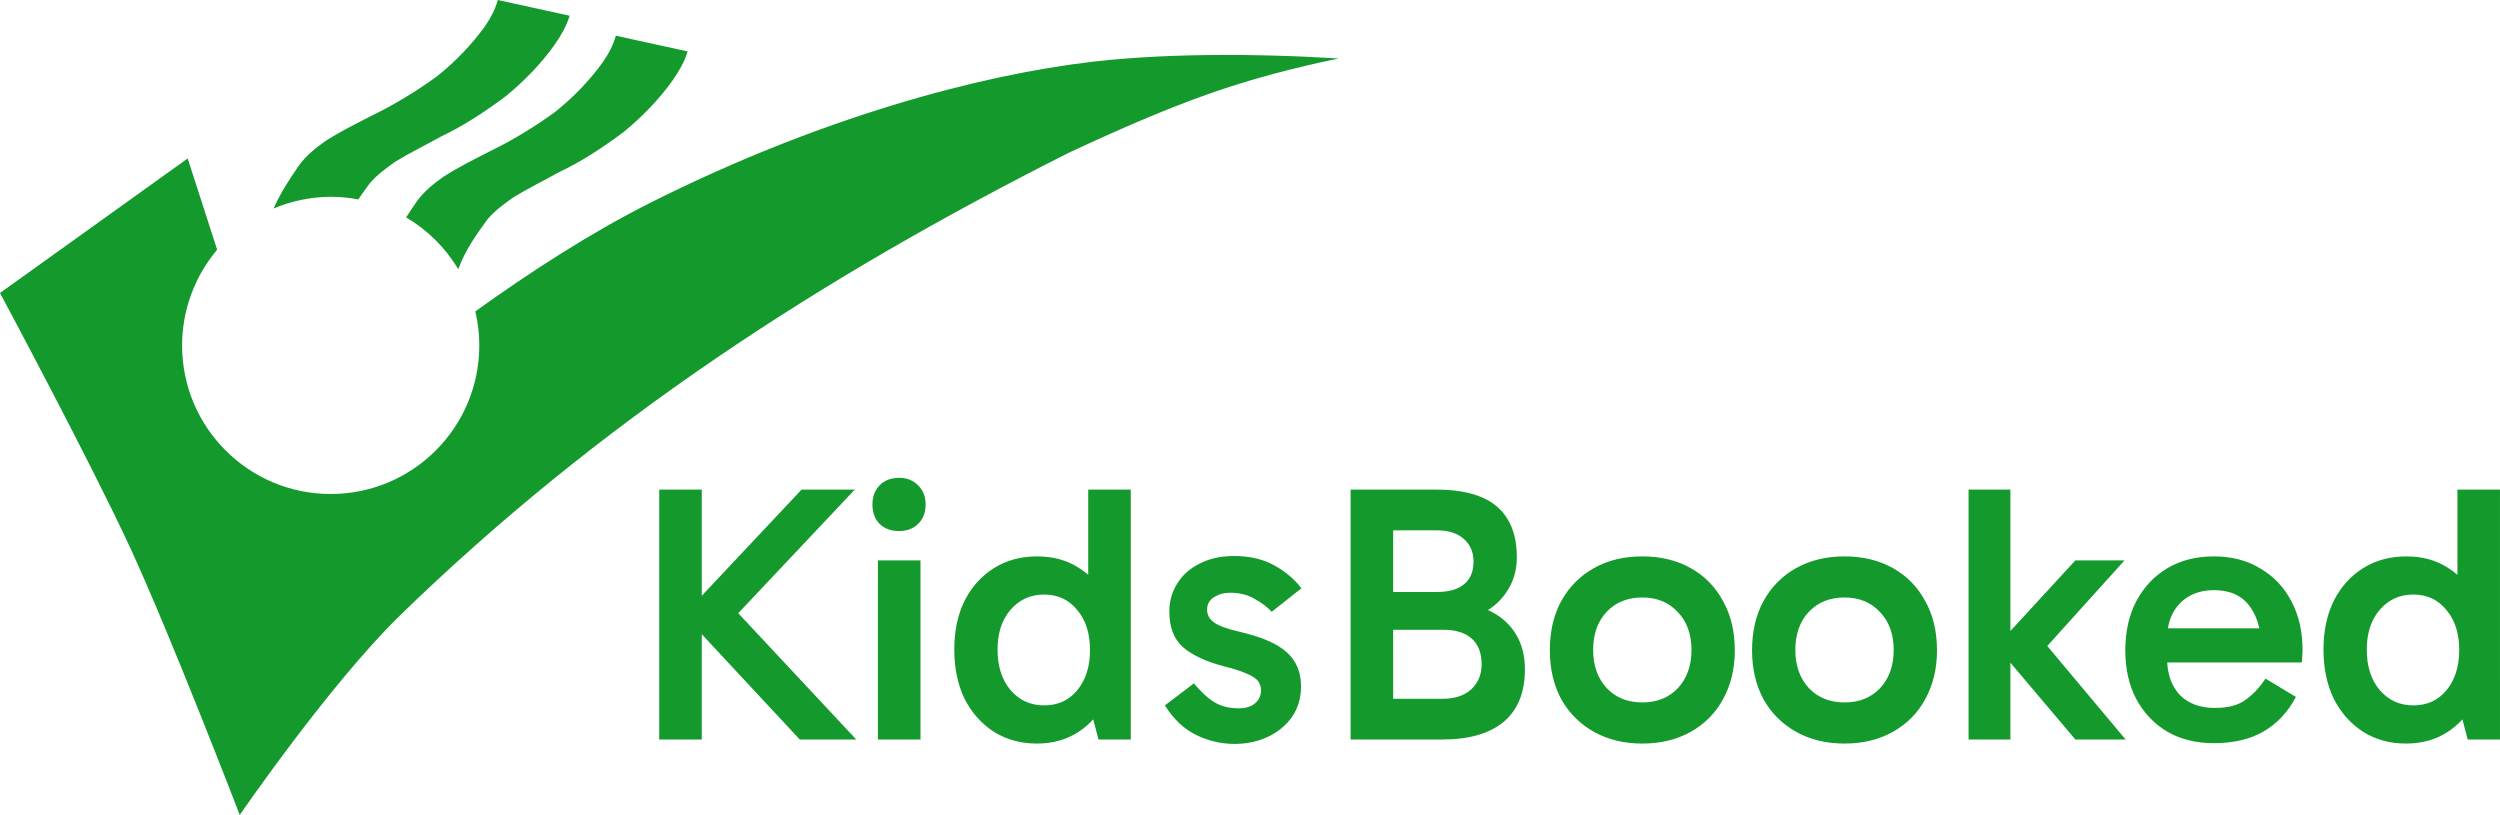 <?xml version="1.0" encoding="UTF-8" standalone="no"?>
<!-- Created with Inkscape (http://www.inkscape.org/) -->

<svg
   width="134.581mm"
   height="43.873mm"
   viewBox="0 0 134.581 43.873"
   version="1.1"
   id="svg638"
   sodipodi:docname="logo-kb-green2.svg"
   inkscape:version="1.2 (dc2aeda, 2022-05-15)"
   xmlns:inkscape="http://www.inkscape.org/namespaces/inkscape"
   xmlns:sodipodi="http://sodipodi.sourceforge.net/DTD/sodipodi-0.dtd"
   xmlns="http://www.w3.org/2000/svg"
   xmlns:svg="http://www.w3.org/2000/svg">
  <sodipodi:namedview
     id="namedview640"
     pagecolor="#ffffff"
     bordercolor="#000000"
     borderopacity="0.25"
     inkscape:showpageshadow="2"
     inkscape:pageopacity="0.0"
     inkscape:pagecheckerboard="0"
     inkscape:deskcolor="#d1d1d1"
     inkscape:document-units="mm"
     showgrid="false"
     inkscape:zoom="0.8359833"
     inkscape:cx="395.34283"
     inkscape:cy="133.97397"
     inkscape:window-width="1710"
     inkscape:window-height="932"
     inkscape:window-x="1936"
     inkscape:window-y="136"
     inkscape:window-maximized="0"
     inkscape:current-layer="layer1" />
  <defs
     id="defs635" />
  <g
     inkscape:label="Layer 1"
     inkscape:groupmode="layer"
     id="layer1"
     transform="translate(-36.834,-46.021)">
    <path
       id="path1862-6-1-9-0"
       style="fill:#14992d;fill-opacity:1;stroke-width:0.265"
       d="m 63.632,46.021 c -0.14,0.522 -0.405,1 -0.711,1.443 -0.73,1.001 -1.594,1.893 -2.564,2.666 -1.103,0.8 -2.258,1.506 -3.484,2.104 -0.853,0.435 -1.711,0.86 -2.518,1.378 -0.536,0.379 -1.056,0.793 -1.439,1.334 -0.511,0.732 -0.992,1.484 -1.355,2.299 0.973,-0.411 2.019,-0.625 3.075,-0.63 0.499,4.27e-4 0.996,0.047 1.486,0.141 0.191,-0.284 0.391,-0.562 0.594,-0.838 0.398,-0.483 0.91,-0.845 1.415,-1.205 0.798,-0.483 1.634,-0.893 2.449,-1.346 1.245,-0.588 2.377,-1.347 3.479,-2.164 0.989,-0.816 1.888,-1.729 2.631,-2.774 0.334,-0.481 0.641,-0.996 0.808,-1.561 z m 6.353,1.922 c -0.14,0.522 -0.405,0.999 -0.711,1.443 -0.73,1.001 -1.594,1.893 -2.564,2.666 -1.103,0.8 -2.258,1.506 -3.484,2.104 -0.853,0.435 -1.711,0.86 -2.518,1.378 -0.536,0.379 -1.056,0.794 -1.439,1.334 -0.196,0.281 -0.388,0.566 -0.571,0.856 1.155,0.681 2.12,1.641 2.808,2.792 0.007,-0.019 0.013,-0.038 0.019,-0.057 0.356,-0.964 0.94,-1.799 1.543,-2.619 0.398,-0.483 0.91,-0.846 1.416,-1.206 0.798,-0.483 1.634,-0.893 2.448,-1.346 1.245,-0.588 2.377,-1.347 3.479,-2.164 0.989,-0.816 1.888,-1.729 2.631,-2.774 0.334,-0.481 0.641,-0.996 0.807,-1.561 z m 32.549,1.037 c -2.147,0.008 -4.578,0.097 -6.863,0.362 -6.091,0.705 -14.707,3.009 -23.842,7.602 -3.214,1.616 -6.483,3.737 -9.407,5.84 0.142,0.6 0.214,1.214 0.214,1.831 -2.7e-4,4.418 -3.582,8 -8,8 -4.418,-2.69e-4 -7.999,-3.582 -8,-8 0.003,-1.886 0.671,-3.71 1.888,-5.151 l -1.587,-4.912 -10.104,7.242 c 0,0 4.865,9.067 7.037,13.774 2.173,4.708 5.87,14.326 5.87,14.326 0,0 4.786,-6.977 8.593,-10.709 10.727,-10.438 22.637,-18.194 36.044,-24.943 3.01,-1.406 5.985,-2.696 8.783,-3.59 3.01,-0.962 5.739,-1.476 5.739,-1.476 0,0 -2.789,-0.21 -6.367,-0.196 z M 85.241,71.744 c -0.448,0 -0.804,0.138 -1.067,0.415 -0.25,0.263 -0.375,0.606 -0.375,1.027 0,0.421 0.125,0.764 0.375,1.027 0.263,0.263 0.619,0.395 1.067,0.395 0.421,0 0.764,-0.132 1.027,-0.395 0.263,-0.263 0.395,-0.606 0.395,-1.027 0,-0.421 -0.131,-0.764 -0.395,-1.027 -0.263,-0.277 -0.606,-0.415 -1.027,-0.415 z m -12.92,0.633 v 13.453 h 2.291 v -5.668 l 5.275,5.668 h 3.042 l -6.354,-6.799 6.275,-6.655 h -2.864 l -5.374,5.716 v -5.716 z m 23.094,0 v 4.589 c -0.16,-0.142 -0.331,-0.269 -0.514,-0.381 -0.632,-0.408 -1.376,-0.612 -2.232,-0.612 -0.882,0 -1.659,0.211 -2.331,0.632 -0.672,0.421 -1.198,1.007 -1.58,1.758 -0.369,0.751 -0.553,1.627 -0.553,2.628 0,1.001 0.185,1.884 0.553,2.647 0.382,0.751 0.909,1.343 1.58,1.778 0.672,0.421 1.442,0.633 2.311,0.633 0.856,0 1.607,-0.211 2.252,-0.633 0.29,-0.19 0.551,-0.413 0.783,-0.669 l 0.284,1.084 h 1.738 V 72.377 Z m 14.125,0 v 13.453 h 4.939 c 1.436,0 2.535,-0.316 3.299,-0.948 0.764,-0.645 1.146,-1.587 1.146,-2.825 0,-0.724 -0.158,-1.35 -0.474,-1.877 -0.316,-0.527 -0.757,-0.935 -1.323,-1.225 -0.063,-0.032 -0.127,-0.062 -0.193,-0.09 0.436,-0.276 0.791,-0.634 1.062,-1.075 0.329,-0.514 0.494,-1.106 0.494,-1.778 0,-0.817 -0.165,-1.495 -0.494,-2.035 -0.316,-0.54 -0.797,-0.942 -1.442,-1.205 -0.632,-0.263 -1.436,-0.395 -2.41,-0.395 z m 33.267,0 v 13.453 h 2.252 v -4.135 l 3.496,4.135 h 2.707 l -4.218,-5.034 4.158,-4.607 h -2.647 l -3.496,3.799 v -7.612 z m 26.316,0 v 4.589 c -0.16,-0.142 -0.331,-0.269 -0.514,-0.381 -0.632,-0.408 -1.376,-0.612 -2.232,-0.612 -0.882,0 -1.659,0.211 -2.331,0.632 -0.672,0.421 -1.198,1.007 -1.58,1.758 -0.369,0.751 -0.553,1.627 -0.553,2.628 0,1.001 0.185,1.884 0.553,2.647 0.382,0.751 0.909,1.343 1.58,1.778 0.672,0.421 1.442,0.633 2.311,0.633 0.856,0 1.607,-0.211 2.252,-0.633 0.29,-0.19 0.551,-0.413 0.783,-0.669 l 0.284,1.084 h 1.738 V 72.377 Z m -57.292,2.193 h 2.351 c 0.632,0 1.119,0.158 1.462,0.474 0.342,0.303 0.514,0.705 0.514,1.205 0,0.54 -0.171,0.948 -0.514,1.225 -0.329,0.277 -0.817,0.415 -1.462,0.415 h -2.351 z m -8.574,1.383 c -0.711,0 -1.33,0.138 -1.857,0.415 -0.527,0.263 -0.929,0.626 -1.205,1.087 -0.277,0.448 -0.414,0.942 -0.414,1.482 0,0.856 0.25,1.501 0.75,1.936 0.514,0.435 1.258,0.777 2.232,1.027 0.527,0.132 0.929,0.264 1.205,0.395 0.29,0.119 0.487,0.25 0.593,0.395 0.105,0.145 0.158,0.309 0.158,0.494 0,0.277 -0.106,0.507 -0.316,0.691 -0.211,0.184 -0.5,0.277 -0.869,0.277 -0.514,0 -0.948,-0.106 -1.304,-0.316 -0.356,-0.211 -0.731,-0.553 -1.126,-1.027 l -1.561,1.185 c 0.474,0.751 1.041,1.284 1.699,1.6 0.659,0.316 1.343,0.474 2.054,0.474 0.645,0 1.238,-0.125 1.778,-0.376 0.54,-0.25 0.975,-0.606 1.304,-1.067 0.329,-0.474 0.494,-1.027 0.494,-1.659 0,-0.751 -0.25,-1.356 -0.751,-1.817 -0.5,-0.461 -1.337,-0.83 -2.509,-1.106 -0.698,-0.158 -1.172,-0.329 -1.422,-0.514 -0.25,-0.184 -0.376,-0.415 -0.376,-0.691 0,-0.29 0.125,-0.514 0.376,-0.672 0.25,-0.158 0.533,-0.237 0.849,-0.237 0.527,0 0.975,0.112 1.344,0.336 0.382,0.211 0.685,0.441 0.909,0.691 l 1.6,-1.265 c -0.356,-0.474 -0.836,-0.882 -1.442,-1.225 -0.606,-0.342 -1.337,-0.514 -2.193,-0.514 z m 21.987,0.02 c -0.988,0 -1.857,0.211 -2.608,0.632 -0.751,0.421 -1.337,1.014 -1.759,1.778 -0.408,0.751 -0.612,1.633 -0.612,2.647 0,0.988 0.204,1.864 0.612,2.628 0.421,0.751 1.008,1.337 1.759,1.758 0.751,0.421 1.62,0.633 2.608,0.633 0.988,0 1.857,-0.211 2.608,-0.633 0.751,-0.421 1.331,-1.007 1.739,-1.758 0.421,-0.764 0.632,-1.64 0.632,-2.628 0,-1.014 -0.211,-1.896 -0.632,-2.647 -0.408,-0.764 -0.988,-1.357 -1.739,-1.778 -0.751,-0.421 -1.62,-0.632 -2.608,-0.632 z m 10.885,0 c -0.988,0 -1.857,0.211 -2.608,0.632 -0.751,0.421 -1.337,1.014 -1.758,1.778 -0.408,0.751 -0.612,1.633 -0.612,2.647 0,0.988 0.204,1.864 0.612,2.628 0.421,0.751 1.007,1.337 1.758,1.758 0.751,0.421 1.62,0.633 2.608,0.633 0.988,0 1.857,-0.211 2.608,-0.633 0.751,-0.421 1.33,-1.007 1.738,-1.758 0.421,-0.764 0.632,-1.64 0.632,-2.628 0,-1.014 -0.211,-1.896 -0.632,-2.647 -0.408,-0.764 -0.988,-1.357 -1.738,-1.778 -0.751,-0.421 -1.62,-0.632 -2.608,-0.632 z m 19.876,0 c -0.948,0 -1.778,0.211 -2.489,0.632 -0.711,0.421 -1.271,1.014 -1.679,1.778 -0.395,0.751 -0.593,1.633 -0.593,2.647 0,1.001 0.198,1.877 0.593,2.628 0.408,0.751 0.968,1.337 1.679,1.758 0.711,0.408 1.541,0.612 2.489,0.612 1.067,-6.8e-5 1.962,-0.211 2.687,-0.632 0.724,-0.421 1.304,-1.041 1.738,-1.857 l -1.64,-0.988 c -0.29,0.448 -0.639,0.823 -1.047,1.126 -0.395,0.303 -0.955,0.454 -1.679,0.454 -0.803,0 -1.436,-0.237 -1.897,-0.711 -0.407,-0.443 -0.629,-1.023 -0.666,-1.738 h 7.244 c 0.013,-0.092 0.02,-0.198 0.02,-0.316 0.013,-0.119 0.02,-0.237 0.02,-0.356 0,-0.988 -0.198,-1.857 -0.593,-2.608 -0.395,-0.764 -0.955,-1.357 -1.679,-1.778 -0.711,-0.435 -1.547,-0.652 -2.509,-0.652 z m -71.911,0.217 v 9.641 h 2.292 v -9.641 z m 71.93,1.6 c 0.856,0 1.495,0.29 1.916,0.869 0.246,0.339 0.42,0.734 0.522,1.185 h -4.924 c 0.085,-0.529 0.294,-0.971 0.628,-1.324 0.461,-0.487 1.08,-0.731 1.857,-0.731 z m -62.981,0.237 c 0.738,0 1.33,0.277 1.778,0.83 0.461,0.54 0.691,1.258 0.691,2.153 0,0.896 -0.23,1.62 -0.691,2.173 -0.448,0.54 -1.041,0.81 -1.778,0.81 -0.738,0 -1.343,-0.277 -1.817,-0.83 -0.461,-0.553 -0.691,-1.277 -0.691,-2.173 0,-0.882 0.23,-1.594 0.691,-2.134 0.474,-0.553 1.08,-0.83 1.817,-0.83 z m 73.708,0 c 0.738,0 1.33,0.277 1.778,0.83 0.461,0.54 0.691,1.258 0.691,2.153 0,0.896 -0.23,1.62 -0.691,2.173 -0.448,0.54 -1.041,0.81 -1.778,0.81 -0.738,0 -1.343,-0.277 -1.817,-0.83 -0.461,-0.553 -0.691,-1.277 -0.691,-2.173 0,-0.882 0.23,-1.594 0.691,-2.134 0.474,-0.553 1.08,-0.83 1.817,-0.83 z m -41.507,0.158 c 0.79,0 1.429,0.263 1.916,0.79 0.487,0.514 0.731,1.192 0.731,2.035 0,0.843 -0.244,1.528 -0.731,2.055 -0.487,0.514 -1.126,0.77 -1.916,0.77 -0.79,0 -1.429,-0.257 -1.916,-0.77 -0.487,-0.527 -0.731,-1.212 -0.731,-2.055 0,-0.856 0.244,-1.541 0.731,-2.055 0.487,-0.514 1.126,-0.77 1.916,-0.77 z m 10.885,0 c 0.79,0 1.429,0.263 1.916,0.79 0.487,0.514 0.731,1.192 0.731,2.035 0,0.843 -0.243,1.528 -0.731,2.055 -0.487,0.514 -1.126,0.77 -1.916,0.77 -0.79,0 -1.429,-0.257 -1.917,-0.77 -0.487,-0.527 -0.731,-1.212 -0.731,-2.055 0,-0.856 0.243,-1.541 0.731,-2.055 0.487,-0.514 1.126,-0.77 1.917,-0.77 z m -24.298,1.738 h 2.707 c 0.659,0 1.165,0.158 1.521,0.474 0.356,0.316 0.534,0.777 0.534,1.383 0,0.553 -0.185,1.001 -0.553,1.344 -0.369,0.342 -0.882,0.514 -1.541,0.514 h -2.667 z"
       sodipodi:nodetypes="ccccccccccccccccccccccccccccccccccsccccccccccccccscscssscscccccccccccccccsscsccsscccccccscsssccsccsccccccccccccccccsscsccssccccccscscsccsccscccsssssccssscsscsssscccsssscscssscscsssscscssscscsscscscccscccsccccsccscscccsscccsssscscscsssscscscsssscscsssscscscssscsssssccs" />
    <g
       aria-label="Kids Booked"
       id="text2741-4-5-0"
       style="font-size:19.756px;fill:#14992d;stroke-width:12.522" />
  </g>
</svg>
